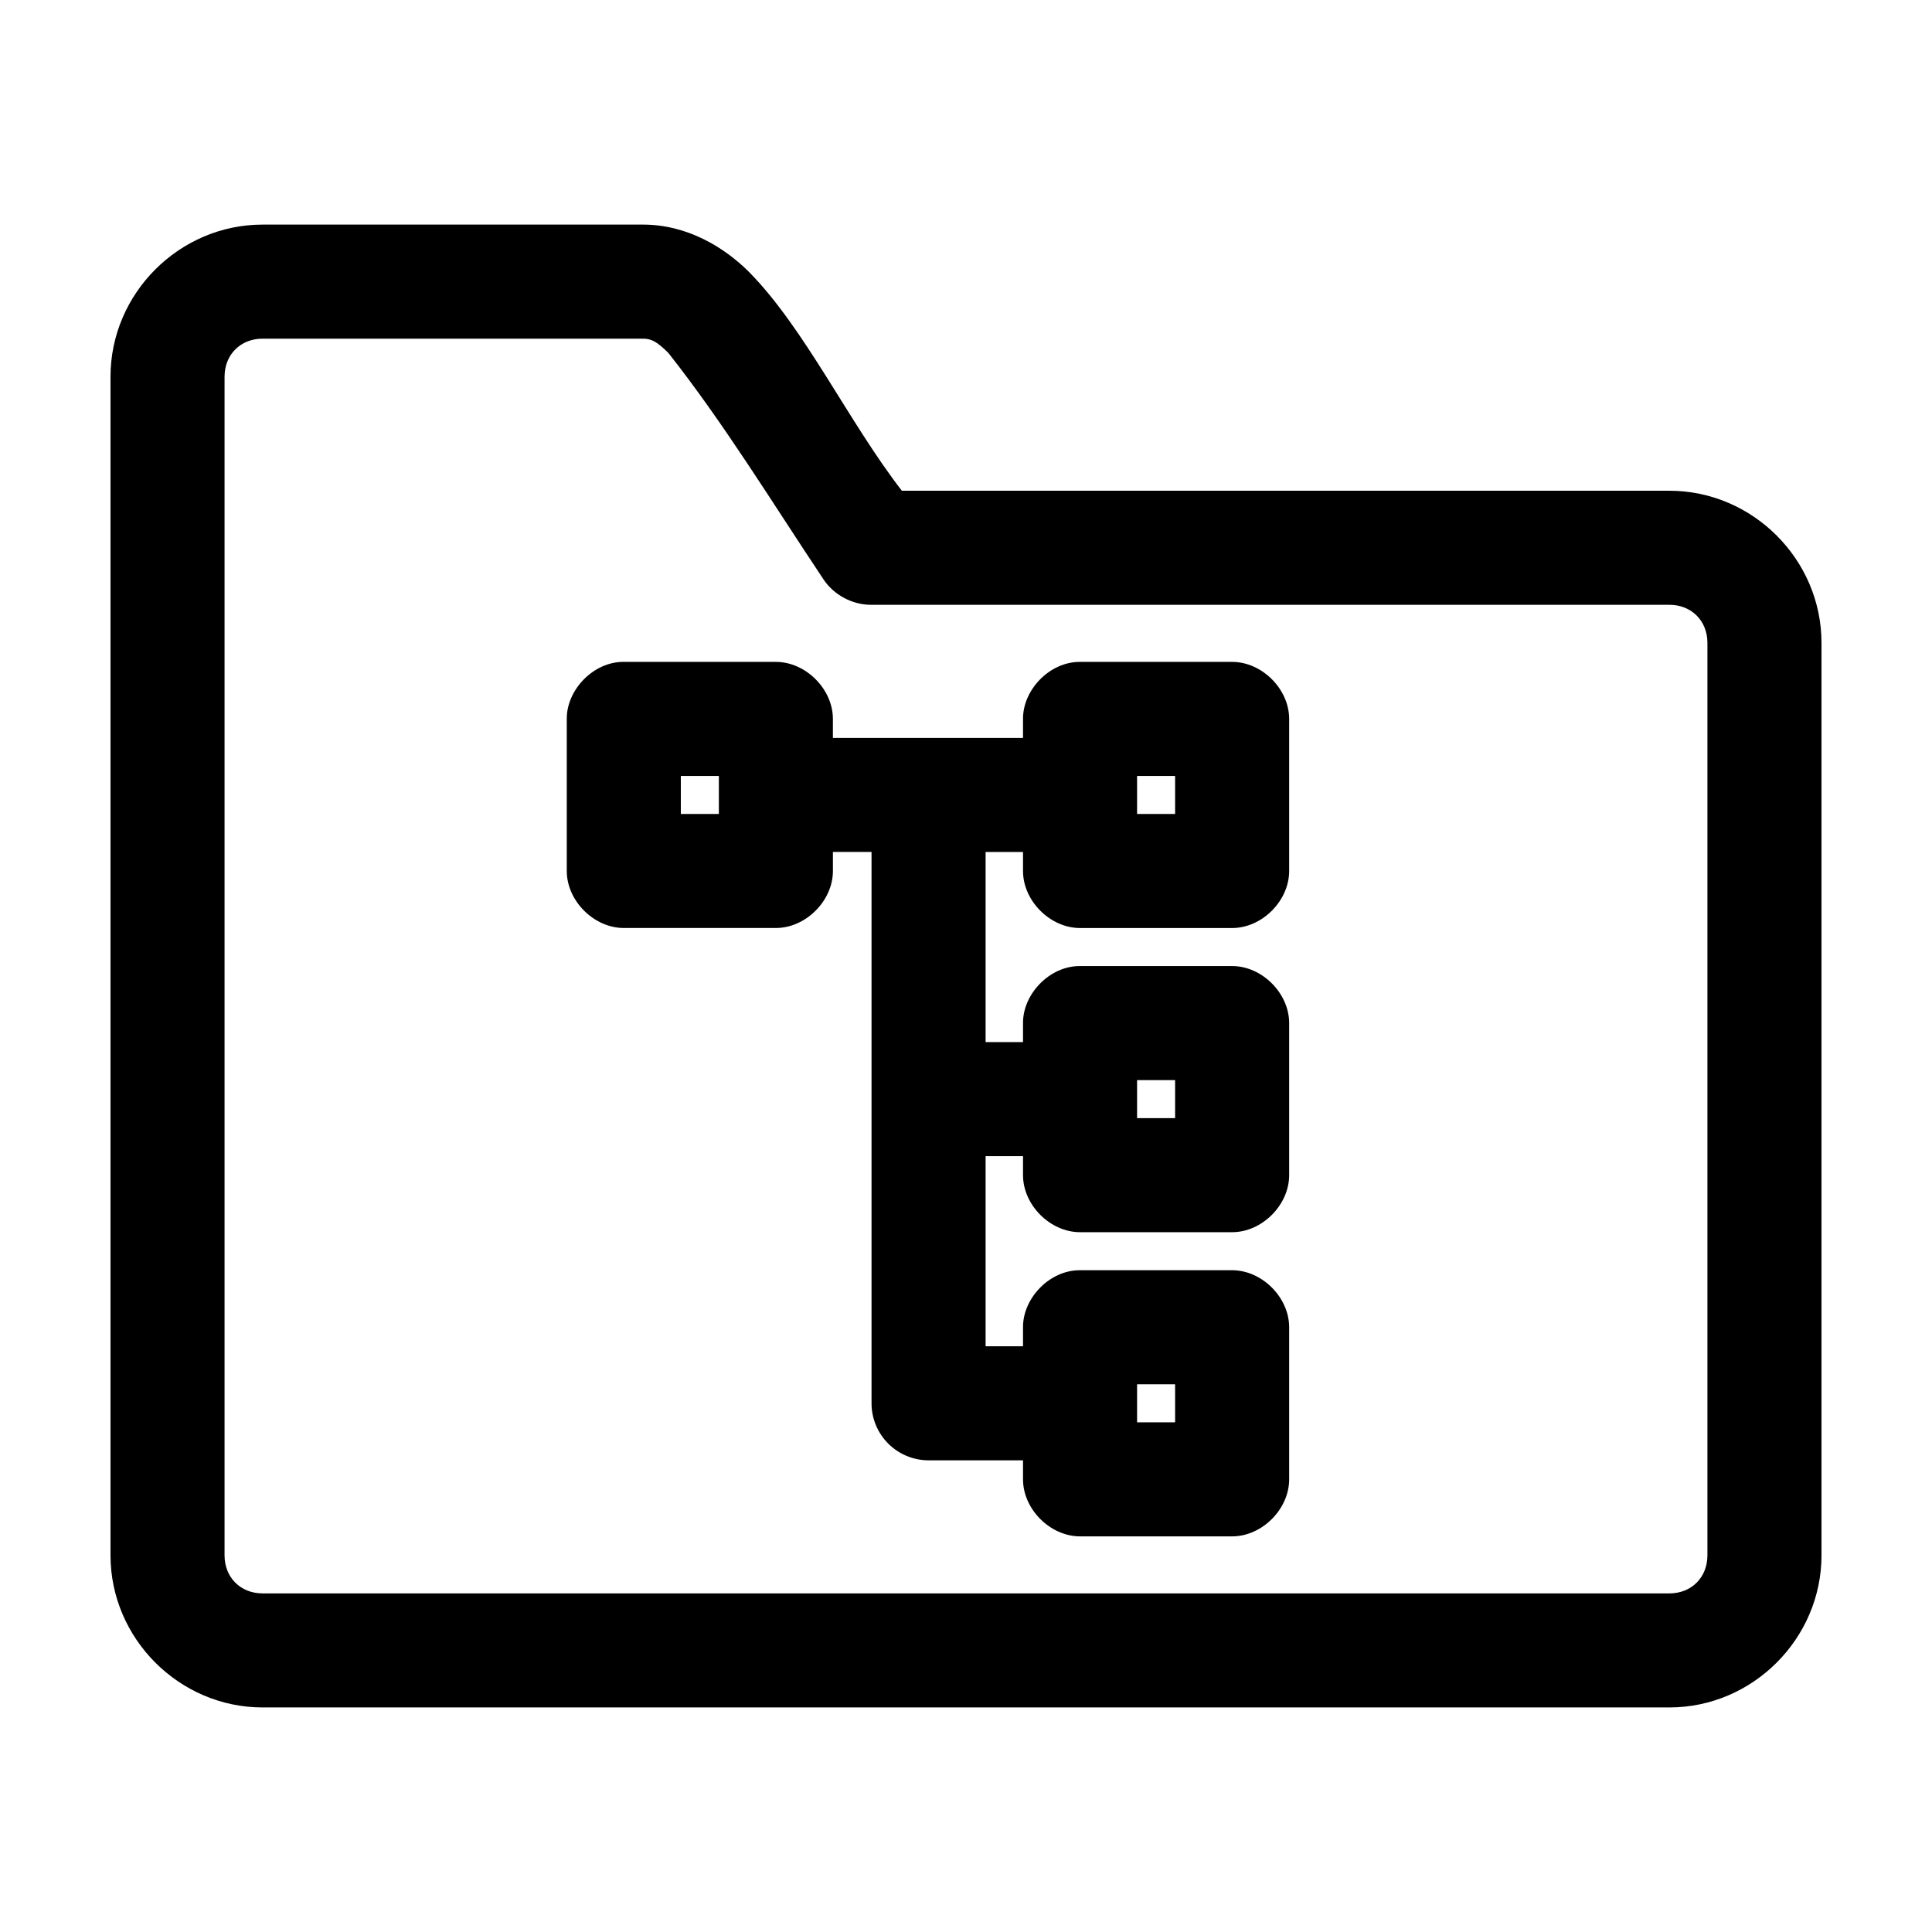 <?xml version="1.0" encoding="UTF-8"?>
<!-- Uploaded to: ICON Repo, www.svgrepo.com, Generator: ICON Repo Mixer Tools -->
<svg fill="#000000" width="800px" height="800px" version="1.1" viewBox="144 144 512 512" xmlns="http://www.w3.org/2000/svg">
 <path d="m213.59 203.52c-22.066 0-40.305 18.238-40.305 40.305v312.36c0 22.066 18.238 40.305 40.305 40.305h372.82c22.066 0 40.305-18.238 40.305-40.305v-241.83c0-22.066-18.238-40.305-40.305-40.305h-203.41c-14.047-18.137-25.711-42.961-40.461-57.938-6.484-6.484-16.301-12.594-28.184-12.594h-100.76zm0 30.23h100.76c2.074 0 3.562 0.57 6.769 3.777 14.688 18.621 27.281 39.266 41.094 59.984 2.742 4.141 7.629 6.769 12.594 6.769h211.6c5.844 0 10.078 4.234 10.078 10.078v241.83c0 5.844-4.234 10.078-10.078 10.078h-372.82c-5.844 0-10.078-4.234-10.078-10.078v-312.36c0-5.844 4.231-10.078 10.078-10.078zm95.723 85.648c-8.117-0.051-15.168 7.469-15.113 15.113v40.305c0 7.914 7.199 15.113 15.113 15.113h40.305c7.914 0 15.113-7.199 15.113-15.113v-5.039h10.234v146.11-0.004c0 4.008 1.594 7.856 4.43 10.688 2.832 2.836 6.676 4.426 10.684 4.43h25.031v5.039c0 7.914 7.199 15.113 15.113 15.113h40.305c7.914 0 15.113-7.199 15.113-15.113v-40.305c0-7.914-7.199-15.113-15.113-15.113h-40.305c-8.117-0.051-15.168 7.469-15.113 15.113v5.039h-9.918v-50.383h9.918v5.039c0 7.914 7.199 15.113 15.113 15.113h40.305c7.914 0 15.113-7.199 15.113-15.113v-40.305c0-7.914-7.199-15.113-15.113-15.113h-40.305c-8.117-0.051-15.168 7.469-15.113 15.113v5.039h-9.918v-50.379h9.918v5.039c0 7.914 7.199 15.113 15.113 15.113h40.305c7.914 0 15.113-7.199 15.113-15.113v-40.305c0-7.914-7.199-15.113-15.113-15.113h-40.305c-8.117-0.051-15.168 7.469-15.113 15.113v5.039h-50.383v-5.039c0-7.914-7.199-15.113-15.113-15.113h-40.305zm15.113 30.23h10.078v10.078h-10.078zm120.91 0h10.078v10.078h-10.078zm0 80.609h10.078v10.078h-10.078zm0 80.609h10.078v10.078h-10.078z"/>
</svg>